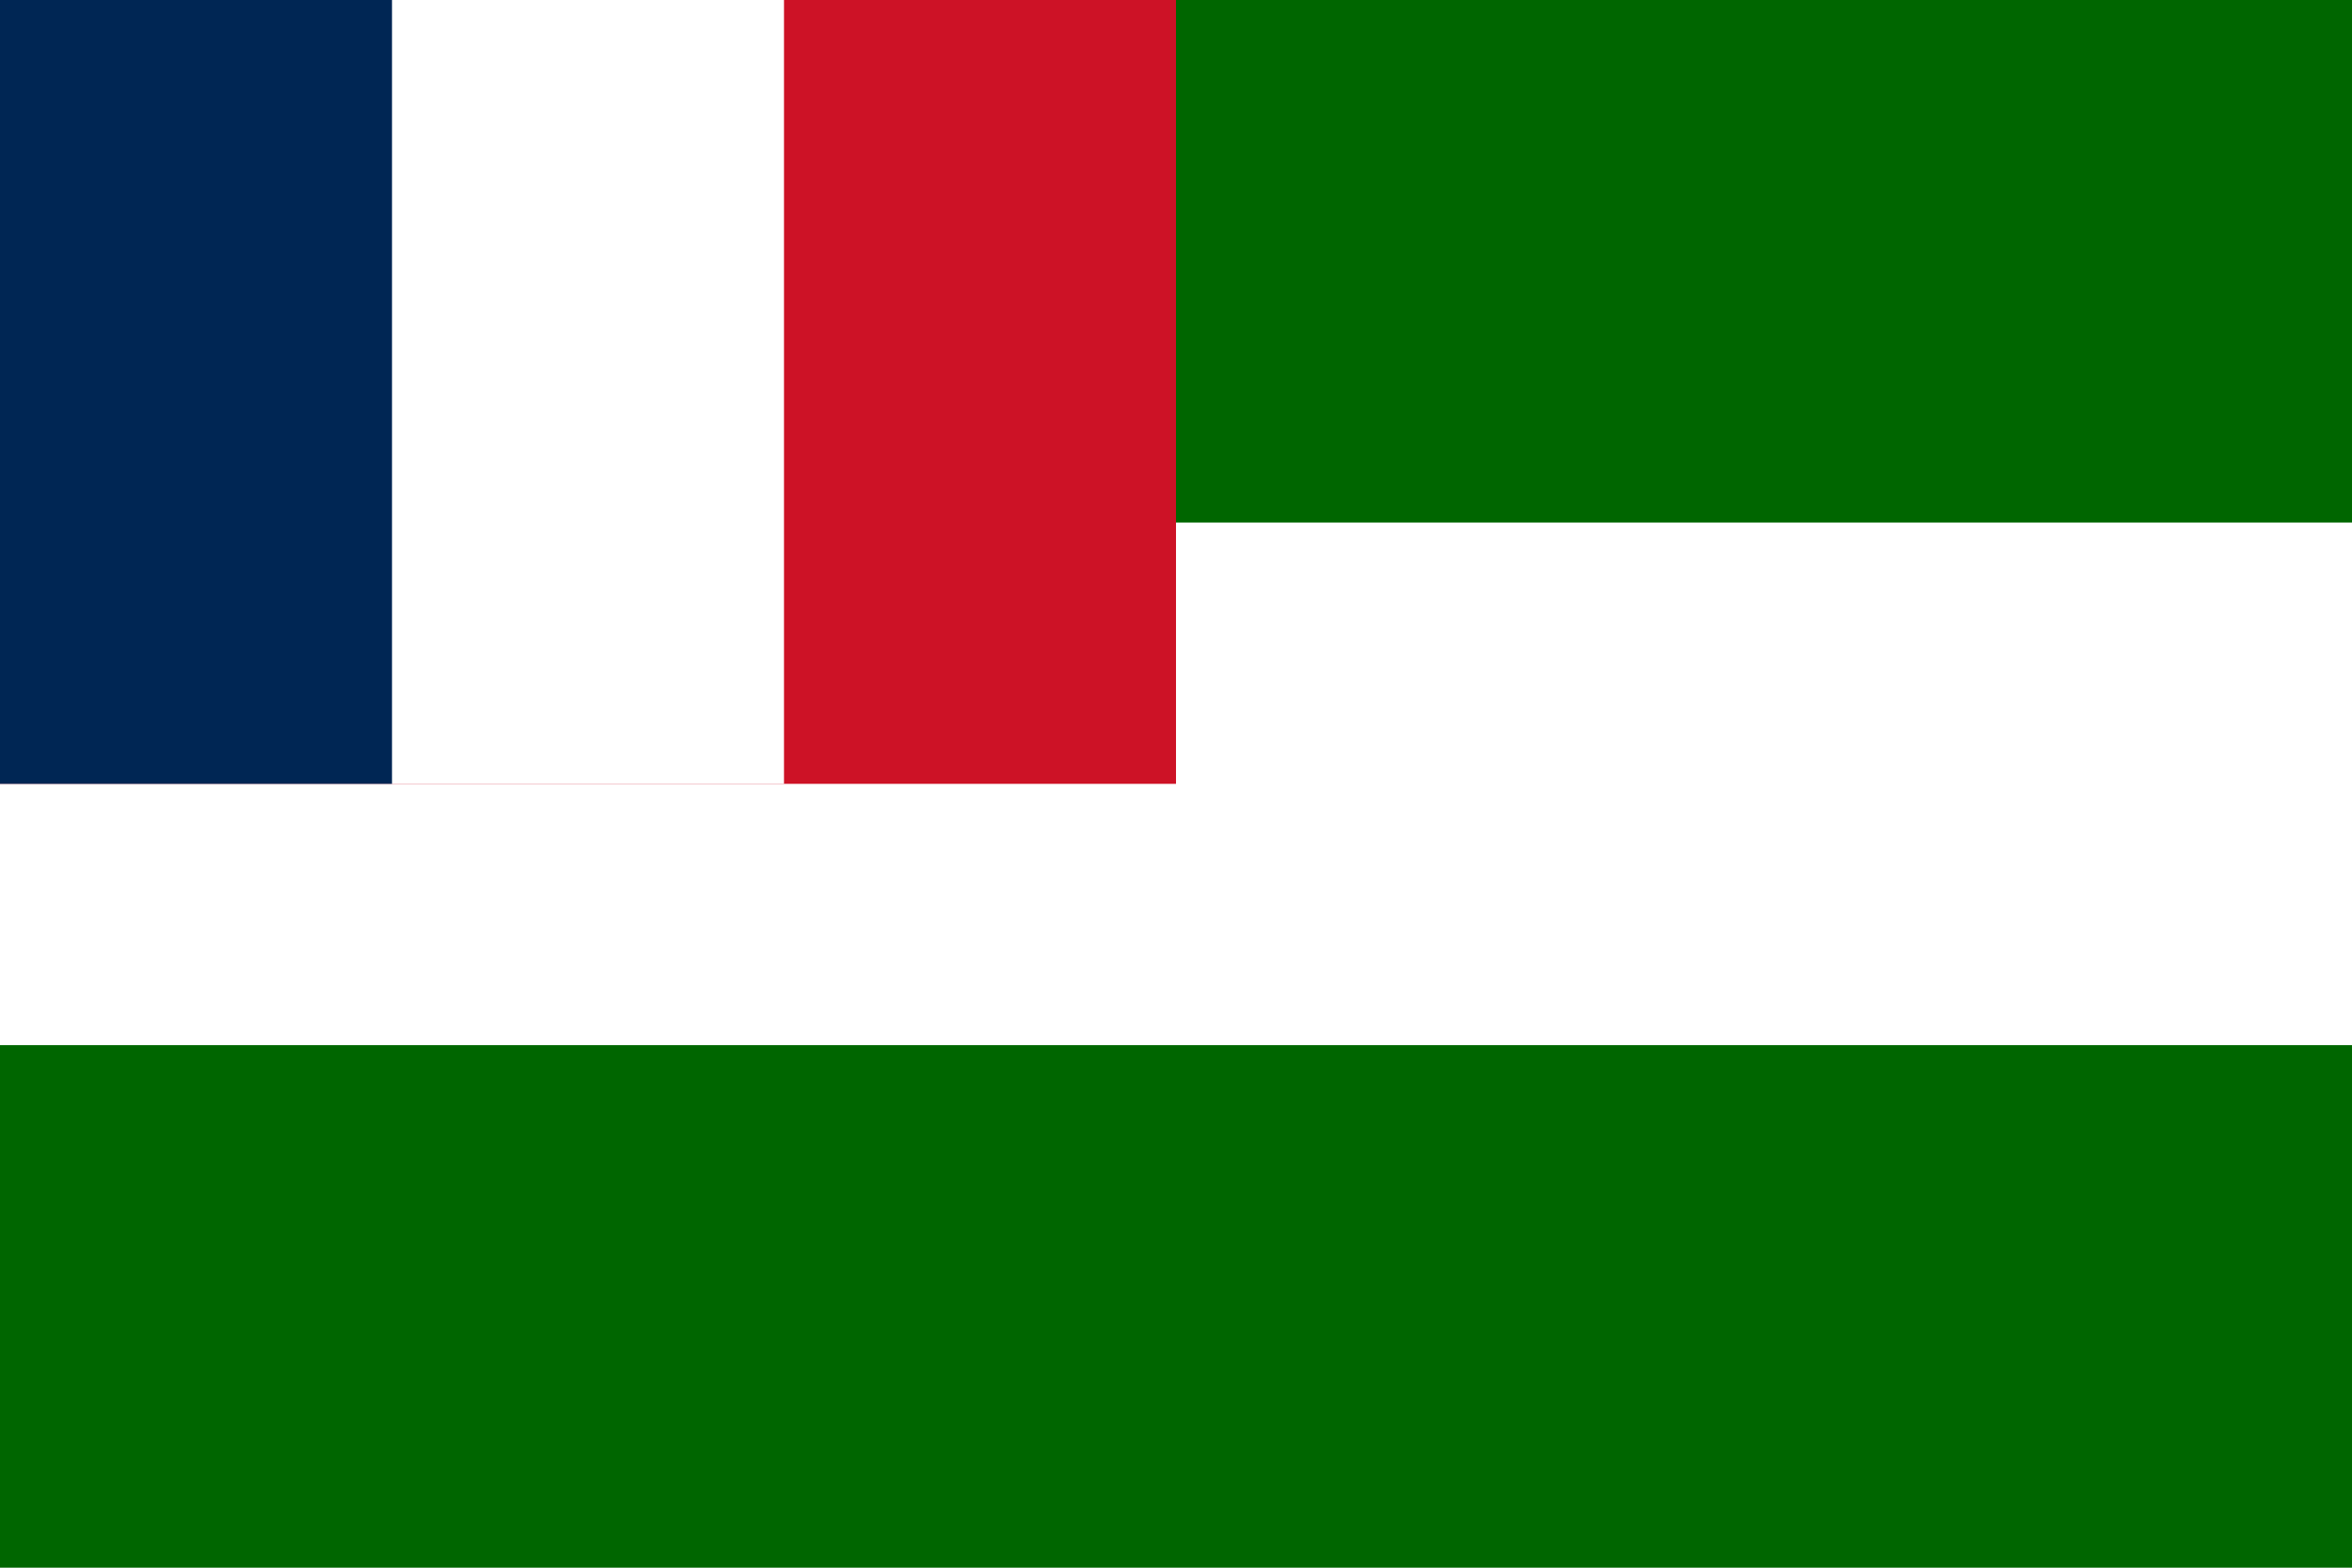 <?xml version="1.0" encoding="UTF-8" standalone="no"?>
<svg
   xmlns:dc="http://purl.org/dc/elements/1.1/"
   xmlns:cc="http://creativecommons.org/ns#"
   xmlns:rdf="http://www.w3.org/1999/02/22-rdf-syntax-ns#"
   xmlns:svg="http://www.w3.org/2000/svg"
   xmlns="http://www.w3.org/2000/svg"
   xmlns:sodipodi="http://sodipodi.sourceforge.net/DTD/sodipodi-0.dtd"
   xmlns:inkscape="http://www.inkscape.org/namespaces/inkscape"
   width="1200"
   height="800"
   viewBox="0 0 18 12"
   version="1.1"
   id="svg12"
   sodipodi:docname="Flag_of_Syria_French_mandate.svg"
   inkscape:version="0.92.3 (2405546, 2018-03-11)">
  <defs
     id="defs16" />
  <sodipodi:namedview
     pagecolor="#ffffff"
     bordercolor="#666666"
     borderopacity="1"
     objecttolerance="10"
     gridtolerance="10"
     guidetolerance="10"
     inkscape:pageopacity="0"
     inkscape:pageshadow="2"
     inkscape:window-width="732"
     inkscape:window-height="480"
     id="namedview14"
     showgrid="false"
     inkscape:zoom="0.23666667"
     inkscape:cx="600"
     inkscape:cy="400"
     inkscape:window-x="0"
     inkscape:window-y="0"
     inkscape:window-maximized="0"
     inkscape:current-layer="svg12" />
  <rect
     fill="#060"
     width="18"
     height="12"
     id="rect2" />
  <rect
     fill="#fff"
     y="4"
     width="18"
     height="4"
     id="rect4" />
  <rect
     fill="#ef2b2d"
     width="9"
     height="6"
     id="rect6"
     style="fill:#cd1226;fill-opacity:1" />
  <rect
     fill="#fff"
     width="6"
     height="6"
     id="rect8" />
  <rect
     fill="#0c1c8c"
     width="3"
     height="6"
     id="rect10"
     style="fill:#002654;fill-opacity:1" />
</svg>
